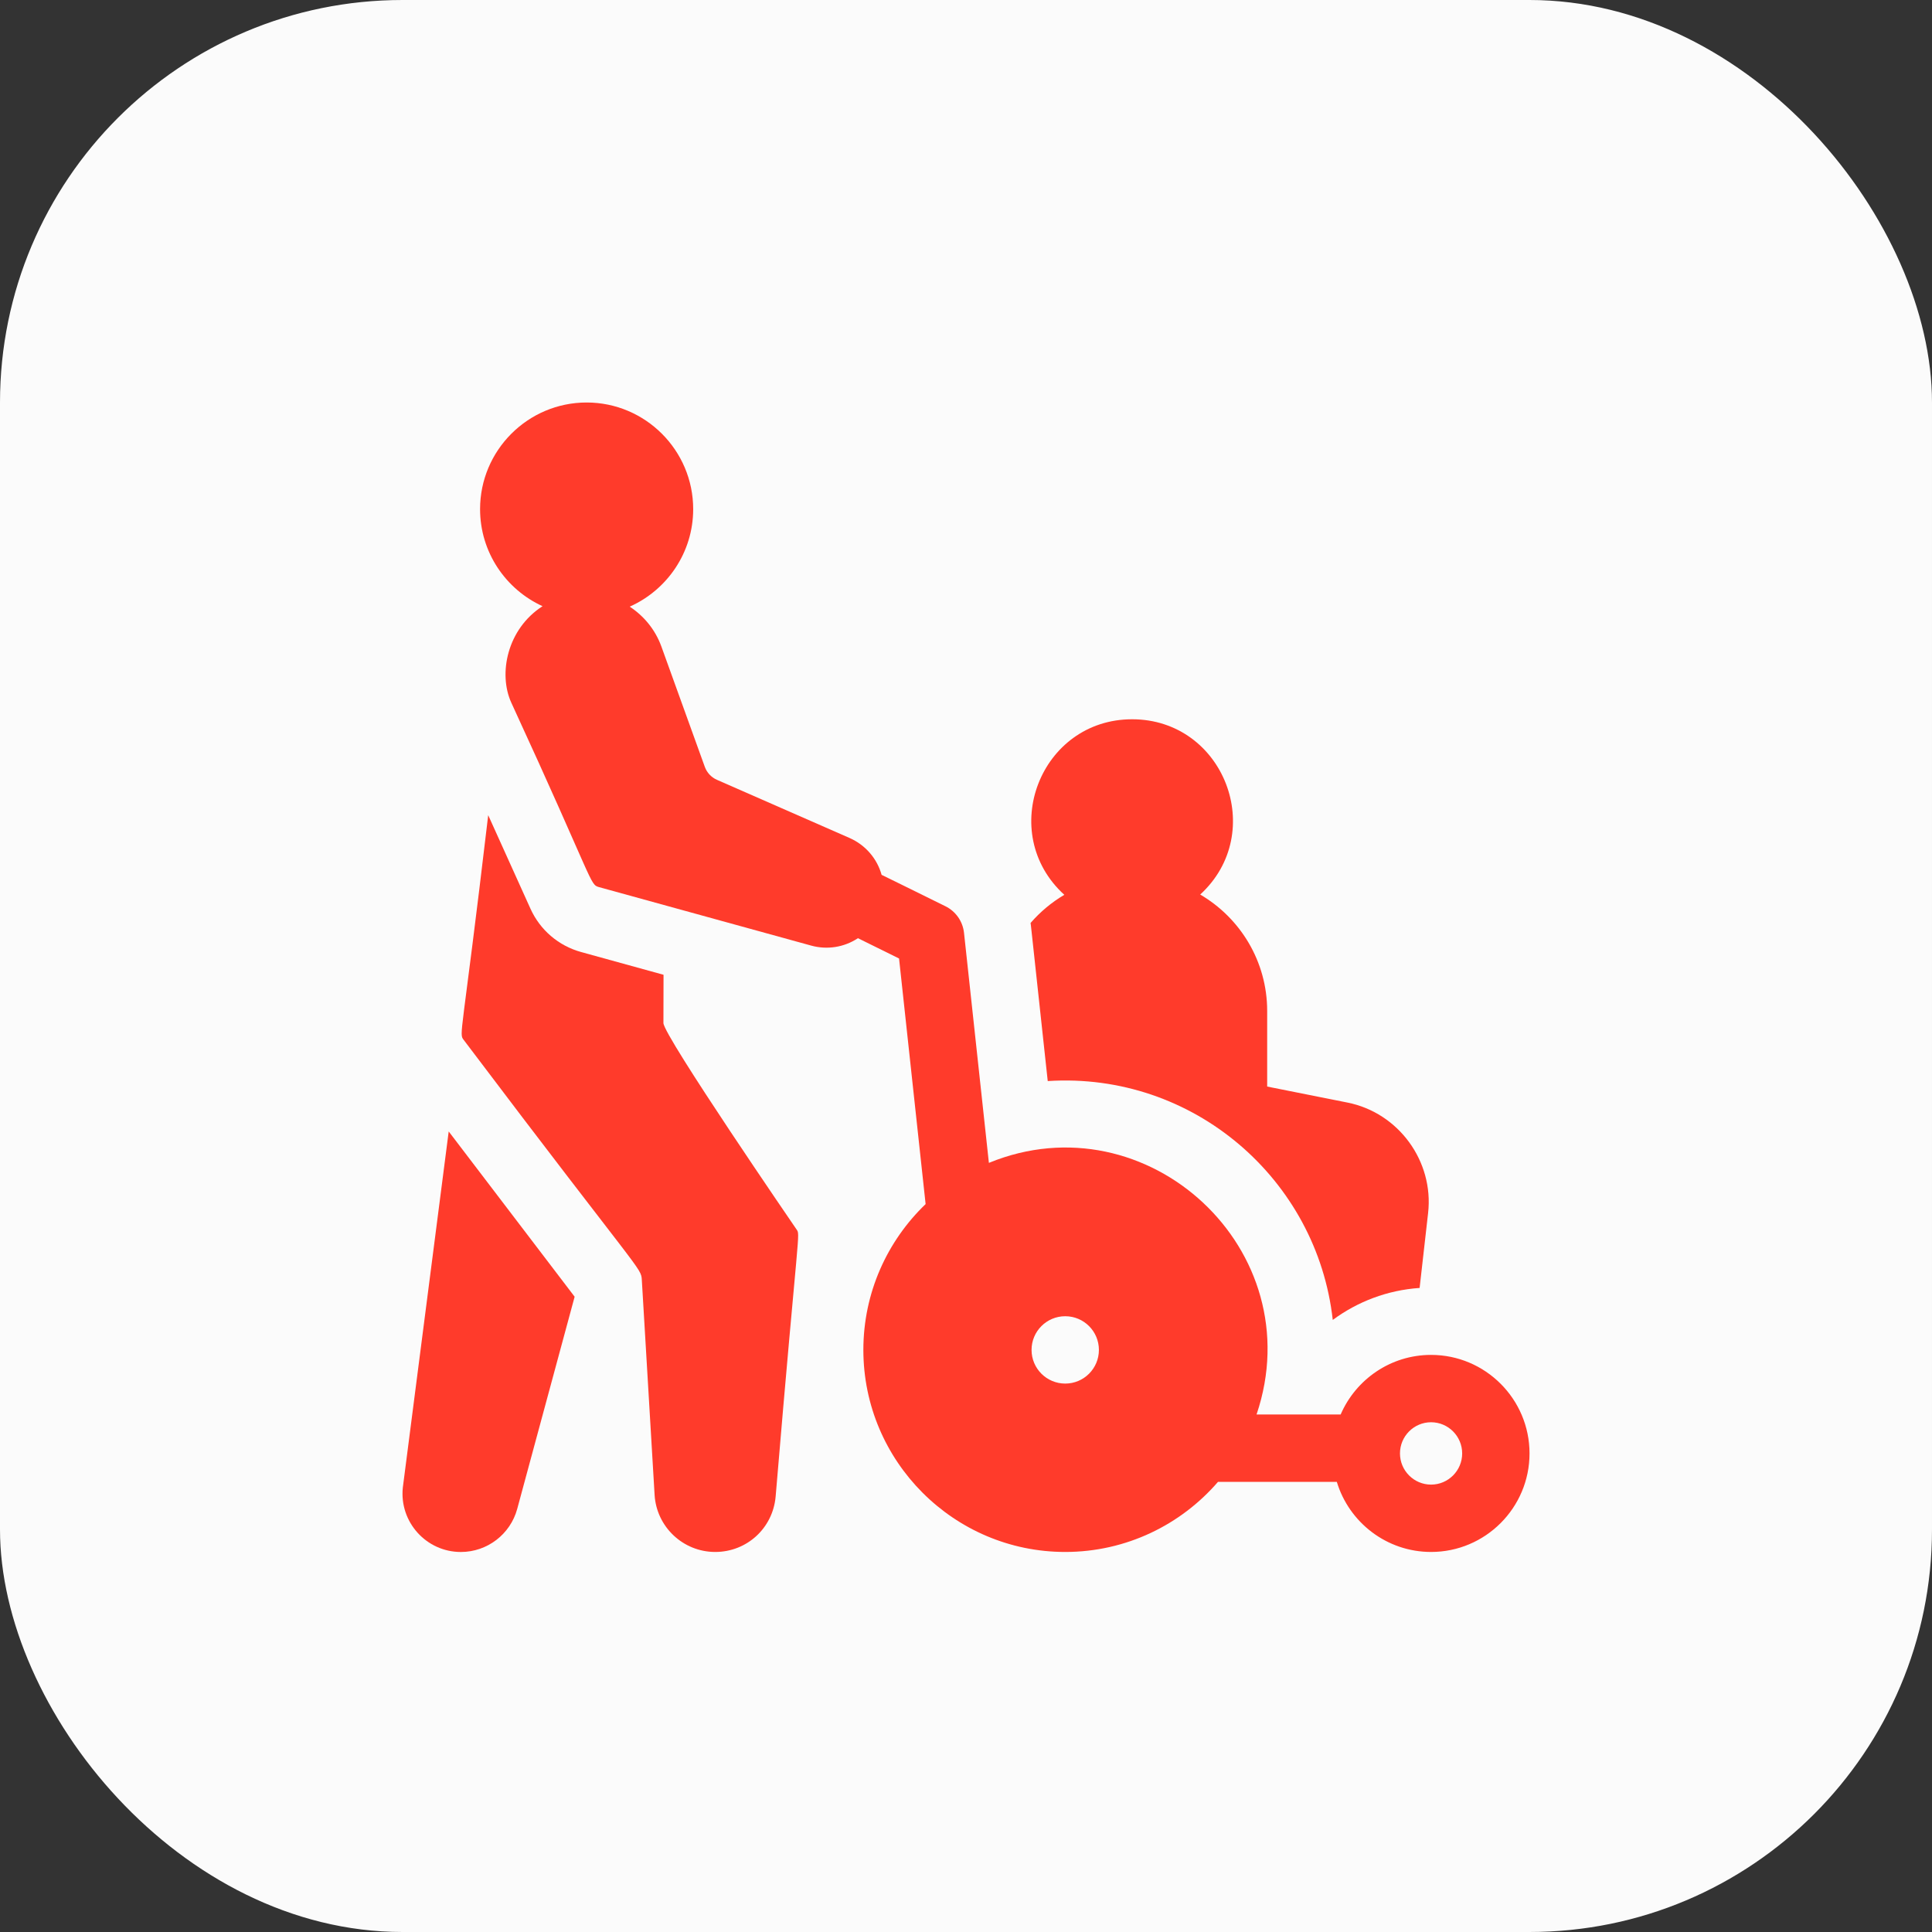 <svg width="72" height="72" viewBox="0 0 72 72" fill="none" xmlns="http://www.w3.org/2000/svg">
<rect x="0" y="0" width="72" height="72" fill="#333333" stroke="none"/>
<rect width="72" height="72" rx="15" fill="#FBFBFB"/>
<path d="M15.012 55.437C14.878 56.721 15.887 57.838 17.176 57.838C18.157 57.838 19.02 57.177 19.276 56.23L21.415 48.325L16.722 42.166L15.012 55.437Z" fill="#FF3B2B"/>
<path d="M53.332 50.493C51.824 50.493 50.526 51.409 49.962 52.714H46.828C48.9 46.582 42.756 40.914 36.853 43.337L35.926 34.764C35.88 34.337 35.619 33.964 35.234 33.774C34.089 33.21 32.958 32.65 32.855 32.603C32.687 32.001 32.259 31.492 31.656 31.227L26.717 29.061C26.508 28.969 26.343 28.793 26.266 28.578L24.644 24.083C24.417 23.464 23.996 22.954 23.467 22.608C24.859 21.989 25.833 20.594 25.833 18.974C25.833 16.783 24.051 15 21.862 15C19.672 15 17.891 16.783 17.891 18.974C17.891 20.579 18.847 21.964 20.219 22.591C18.897 23.441 18.565 25.11 19.053 26.183C22.171 32.952 21.968 32.962 22.326 33.061L30.232 35.24C30.819 35.402 31.451 35.308 31.973 34.964L33.505 35.72L34.495 44.873C33.066 46.245 32.175 48.173 32.175 50.307C32.175 54.459 35.55 57.837 39.698 57.837C41.971 57.837 44.011 56.823 45.392 55.224H49.819C50.274 56.734 51.677 57.837 53.332 57.837C55.355 57.837 57.001 56.19 57.001 54.165C57.001 52.14 55.355 50.493 53.332 50.493ZM39.698 51.562C39.005 51.562 38.443 51 38.443 50.307C38.443 49.614 39.005 49.052 39.698 49.052C40.391 49.052 40.953 49.614 40.953 50.307C40.953 51 40.391 51.562 39.698 51.562ZM53.332 55.327C52.693 55.327 52.173 54.806 52.173 54.165C52.173 53.524 52.693 53.003 53.332 53.003C53.971 53.003 54.491 53.524 54.491 54.165C54.491 54.806 53.971 55.327 53.332 55.327Z" fill="#FF3B2B"/>
<path d="M38.406 34.397C38.441 34.658 38.32 33.596 39.046 40.288C44.474 39.939 49.086 43.957 49.668 49.19C50.587 48.511 51.699 48.08 52.905 47.998L53.221 45.206C53.44 43.278 52.121 41.47 50.219 41.09L47.224 40.493V37.677C47.224 35.828 46.22 34.209 44.728 33.337C47.247 31.026 45.609 26.805 42.191 26.805C38.766 26.805 37.131 31.042 39.664 33.347C39.19 33.627 38.765 33.982 38.406 34.397Z" fill="#FF3B2B"/>
<path d="M24.724 38.125L24.728 36.327L21.658 35.48C20.816 35.248 20.127 34.659 19.768 33.863L18.194 30.379C17.206 38.766 17.09 38.505 17.284 38.759C23.933 47.566 23.89 47.223 23.919 47.702L24.395 55.71C24.466 56.902 25.458 57.837 26.653 57.837C27.835 57.837 28.803 56.949 28.906 55.771C29.758 45.609 29.835 46.043 29.681 45.812C29.681 45.812 24.723 38.589 24.724 38.125Z" fill="#FF3B2B"/>
</svg>
